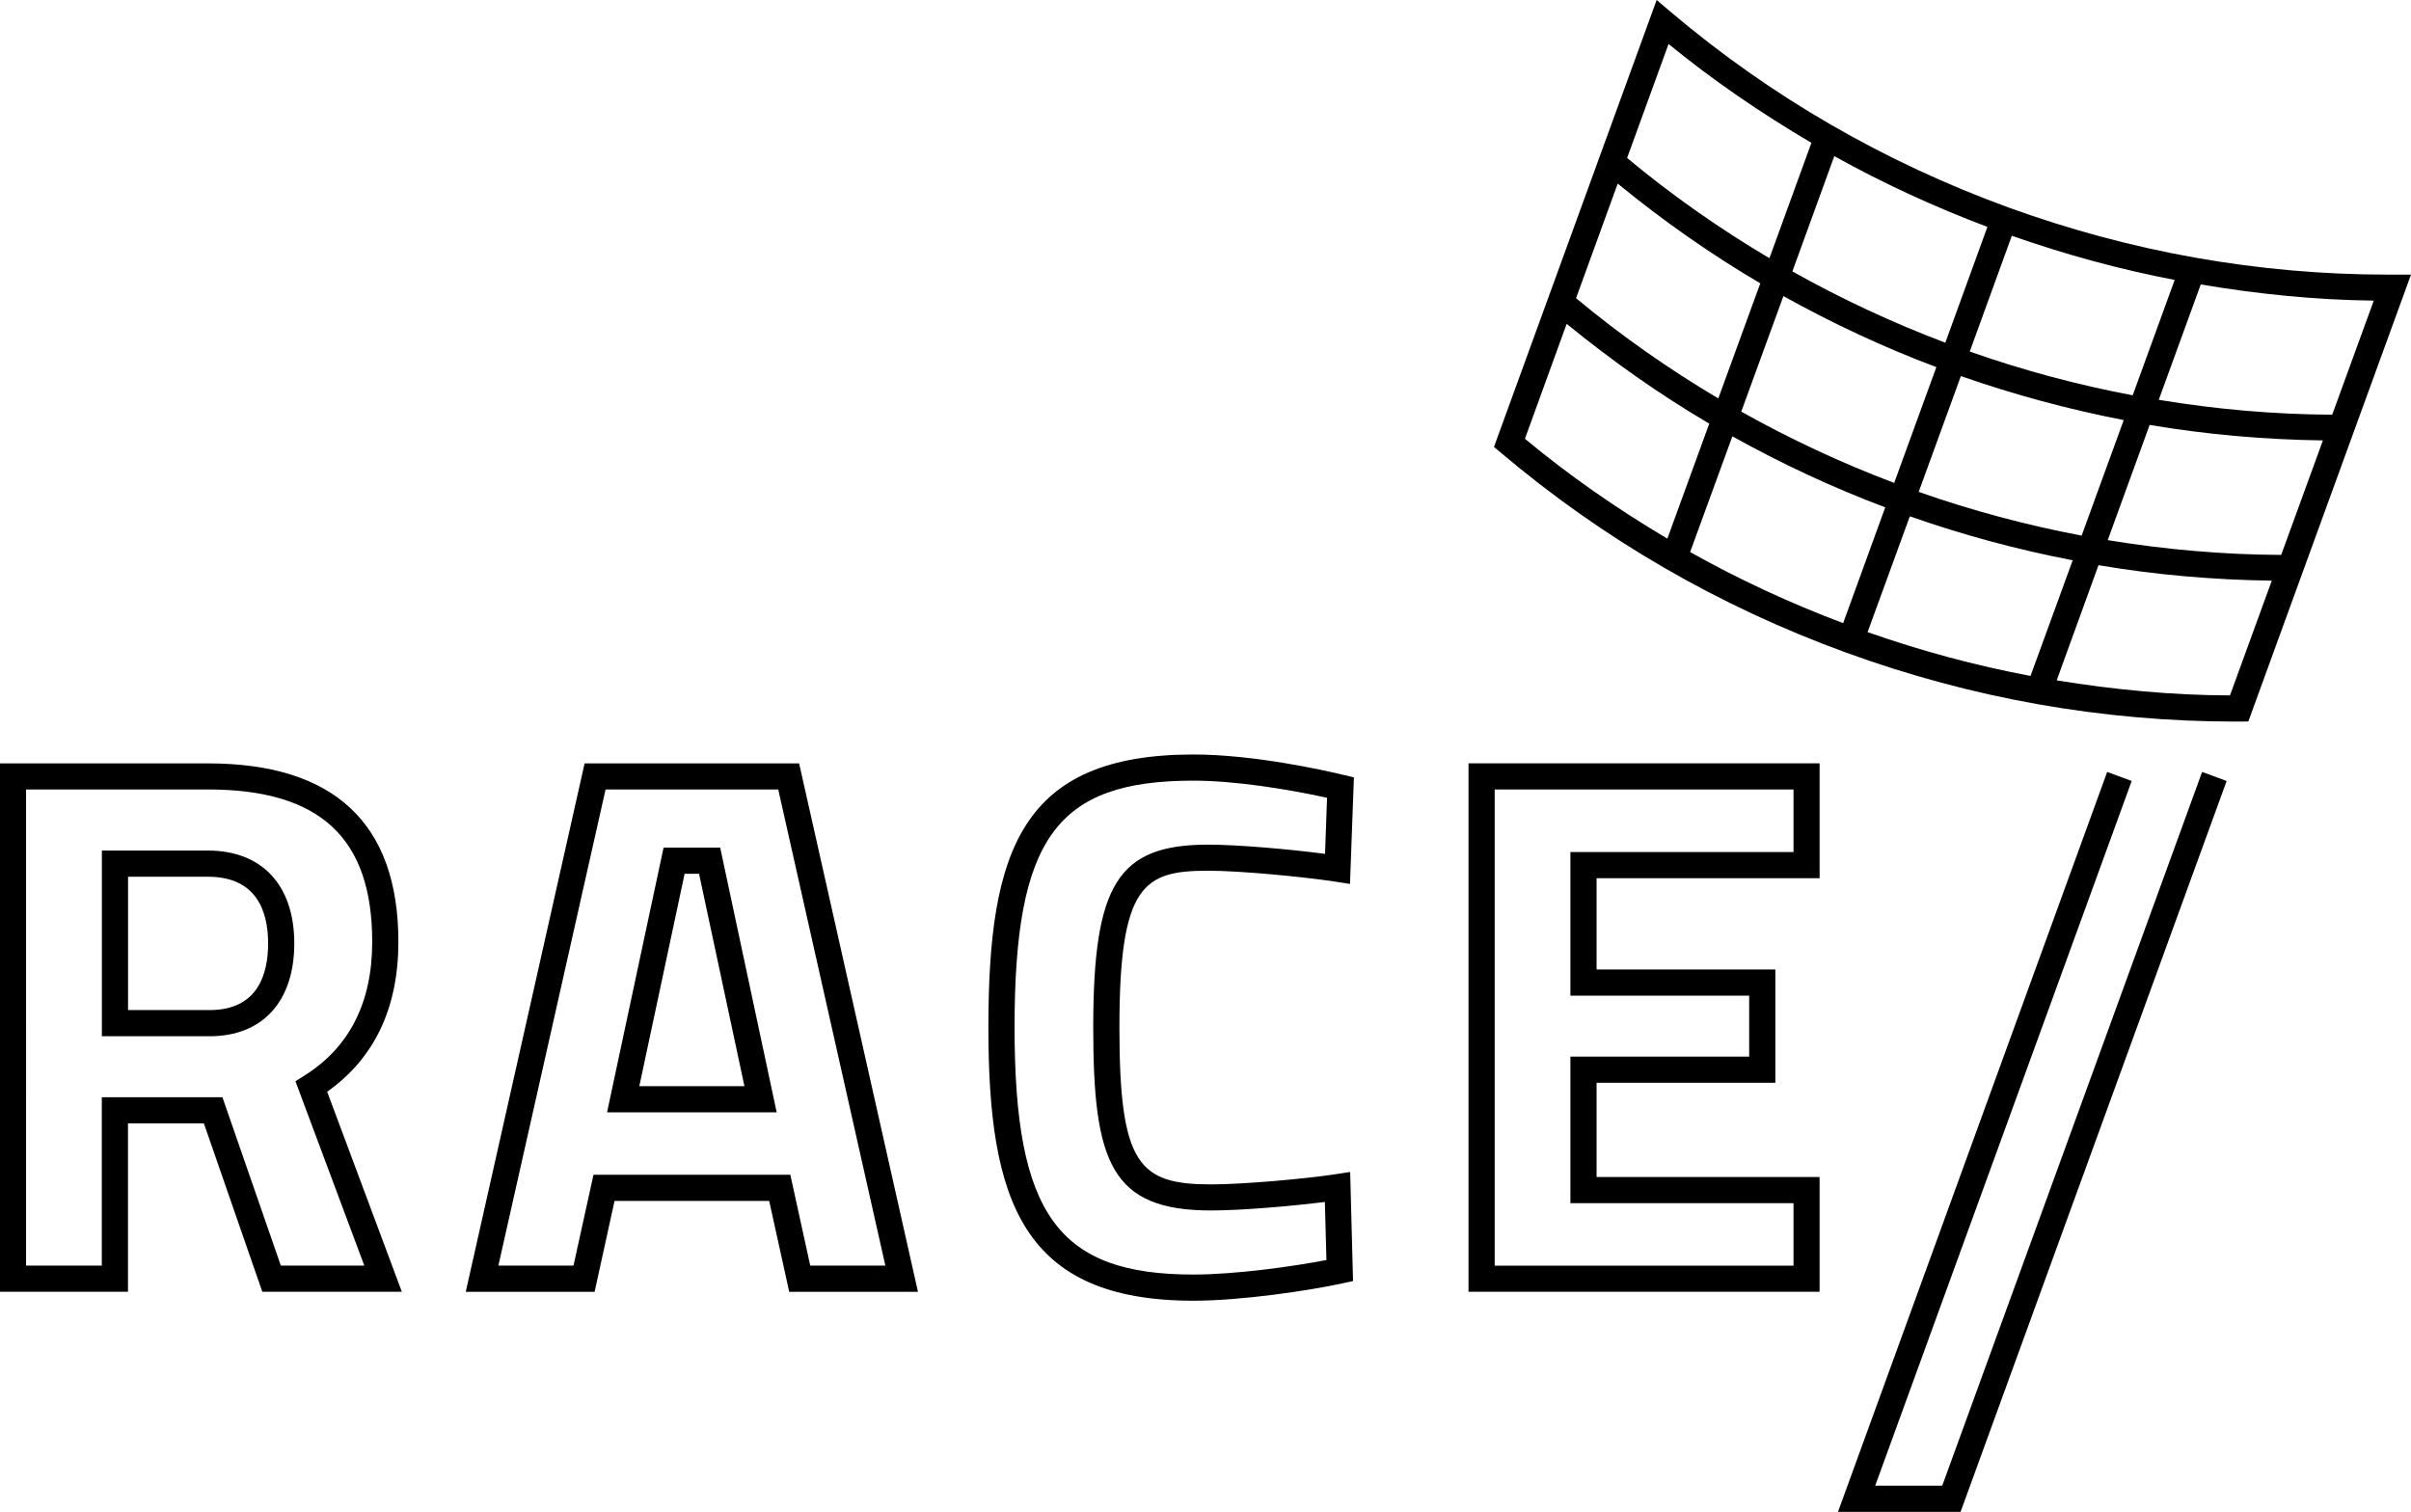 <?xml version="1.0" encoding="utf-8"?>
<!-- Generator: Adobe Illustrator 23.1.1, SVG Export Plug-In . SVG Version: 6.00 Build 0)  -->
<svg xmlns="http://www.w3.org/2000/svg" xmlns:xlink="http://www.w3.org/1999/xlink" version="1.1" id="Ebene_1" x="0px" y="0px" viewBox="0 0 283.465 177.772" style="enable-background:new 0 0 283.465 177.772;" xml:space="preserve" width="283.465" height="177.772">
<path d="M46.839,110.75c0-13.923-7.544-20.987-22.387-20.987H0v62.132h15.047v-19.801h8.924  l6.869,19.801h16.407l-8.781-23.522C44.018,124.438,46.839,118.519,46.839,110.75 M42.832,148.818  h-9.813l-6.869-19.801H11.97v19.801h-8.904V92.83h21.385c13.177,0,19.31,5.694,19.31,17.92  c0,7.125-2.678,12.4-7.963,15.722l-1.063,0.664L42.832,148.818z"/>
<path d="M24.449,100.013H11.978v21.835h12.655c6.236,0,9.967-4.089,9.967-10.918  C34.6,104.091,30.807,100.013,24.449,100.013 M24.633,118.771H15.055v-15.681h9.394  c5.857,0,7.074,4.263,7.074,7.841C31.523,114.508,30.337,118.771,24.633,118.771"/>
<path d="M78.018,99.665l-6.645,31.127h19.944L84.673,99.665H78.018z M75.166,127.715l5.326-24.973h1.697  l5.336,24.973H75.166z"/>
<path d="M68.734,89.764l-13.974,62.132h15.15l2.341-10.682h18.186l2.351,10.682h15.139L93.953,89.764  H68.734z M95.261,148.818l-2.341-10.682H69.777l-2.351,10.682h-8.832l12.604-55.988H91.499  l12.594,55.988H95.261z"/>
<path d="M142.048,102.385c3.731,0,10.979,0.685,14.976,1.288l1.697,0.266l0.46-12.533l-1.216-0.286  c-2.372-0.572-10.601-2.402-17.654-2.402c-20.261,0-24.104,11.296-24.104,32.108  c0,20.332,3.946,32.119,24.104,32.119c5.653,0,13.647-1.196,17.531-2.044l1.237-0.266l-0.337-12.829  l-1.717,0.266c-3.568,0.542-10.887,1.196-14.628,1.196c-8.495,0-10.785-2.3-10.785-18.441  C131.611,103.98,134.473,102.385,142.048,102.385 M128.534,120.826c0,15.875,2.096,21.508,13.862,21.508  c3.629,0,9.629-0.532,13.371-1.002l0.184,6.829c-4.028,0.777-10.764,1.707-15.64,1.707  c-15.916,0-21.027-7.064-21.027-29.042c0-22.254,4.907-29.032,21.027-29.032  c4.897,0,11.101,1.002,15.712,2.014l-0.235,6.593c-4.212-0.552-10.263-1.084-13.739-1.084  C131.437,99.319,128.534,103.949,128.534,120.826"/>
<path d="M172.656,151.89h41.278v-13.494h-26.22v-11.081h21.017v-13.32h-21.017v-10.734h26.22V89.759  h-41.278V151.89z M175.733,92.836h35.134v7.35h-26.231v16.887h21.017v7.166h-21.017v17.235h26.231  v7.35h-35.134V92.836z"/>
<path d="M281.257,32.292h-0.501c-15.18,0-30.197-2.658-44.631-7.902  c-14.587-5.316-27.938-13.034-39.663-22.959L194.775,0l-19.126,52.553l0.818,0.685  c12.011,10.171,25.668,18.073,40.593,23.501c14.771,5.387,30.166,8.106,45.766,8.106h0.45l1.063-0.01  l19.126-52.543H281.257z M268.203,65.249c-6.859-0.031-13.667-0.634-20.394-1.738l4.927-13.545  c6.726,1.135,13.534,1.728,20.373,1.82L268.203,65.249z M244.742,62.98  c-6.481-1.227-12.88-2.934-19.157-5.142l4.958-13.616c6.287,2.198,12.676,3.915,19.147,5.173  L244.742,62.98z M190.196,21.59c5.305,4.345,10.887,8.27,16.765,11.725l-4.937,13.534  c-5.868-3.476-11.459-7.401-16.724-11.786L190.196,21.59z M209.679,34.817  c5.755,3.2,11.746,6.011,17.981,8.352l-4.958,13.616c-6.225-2.351-12.226-5.162-17.981-8.382  L209.679,34.817z M231.586,41.339l4.948-13.616c6.297,2.208,12.686,3.956,19.147,5.193l-4.937,13.565  C244.272,45.265,237.873,43.547,231.586,41.339 M228.714,40.297c-6.246-2.361-12.236-5.162-17.981-8.382  l4.927-13.555c5.755,3.2,11.776,5.97,18.002,8.321L228.714,40.297z M208.034,30.36  c-5.868-3.476-11.47-7.401-16.734-11.786l4.876-13.402c5.285,4.324,10.928,8.168,16.795,11.623  L208.034,30.36z M184.195,38.078c5.305,4.334,10.887,8.28,16.765,11.735l-4.927,13.524  c-5.868-3.486-11.49-7.37-16.744-11.746L184.195,38.078z M203.679,51.306  c5.745,3.2,11.746,6.011,17.971,8.352l-4.948,13.616c-6.236-2.351-12.246-5.132-17.991-8.362  L203.679,51.306z M224.543,60.711c6.277,2.208,12.676,3.925,19.147,5.173L238.731,79.479  c-6.481-1.216-12.87-2.944-19.157-5.152L224.543,60.711z M246.725,66.456  c6.726,1.145,13.534,1.728,20.373,1.82l-4.917,13.494c-6.849-0.02-13.647-0.675-20.373-1.768  L246.725,66.456z M274.203,48.761c-6.849-0.031-13.657-0.634-20.394-1.748l4.937-13.565  c6.726,1.135,13.514,1.82,20.343,1.901L274.203,48.761z"/>
<polygon points="228.352,174.694 220.47,174.694 250.626,91.832 247.743,90.769 216.095,177.771   230.509,177.771 261.789,91.832 258.906,90.769 "/>
</svg>
